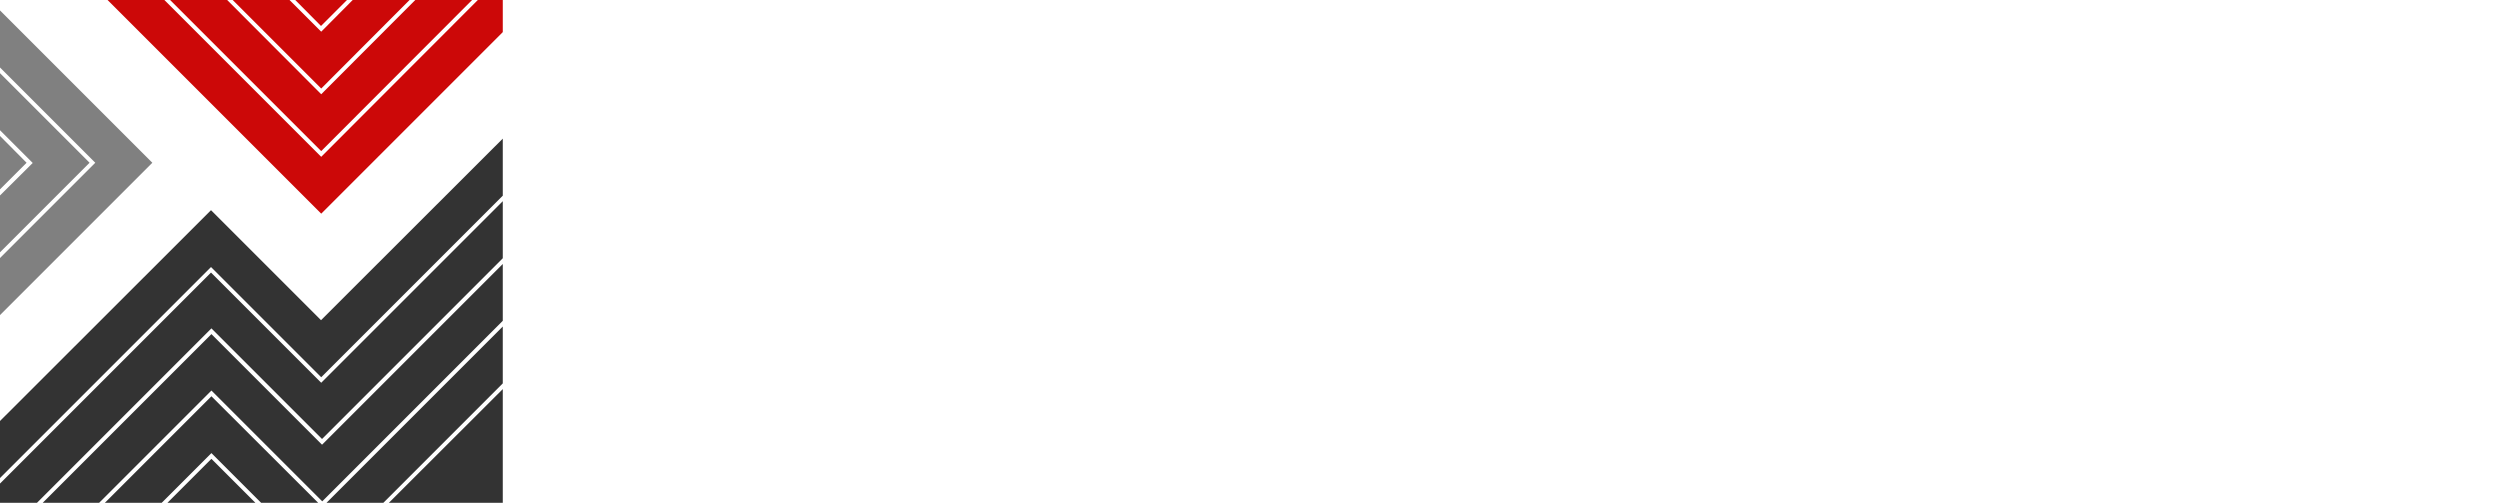 <?xml version="1.0" encoding="utf-8"?>
<!-- Generator: Adobe Illustrator 24.1.2, SVG Export Plug-In . SVG Version: 6.00 Build 0)  -->
<svg version="1.1" id="Layer_1" xmlns="http://www.w3.org/2000/svg" xmlns:xlink="http://www.w3.org/1999/xlink" x="0px" y="0px"
	 viewBox="0 0 1222.7 245.9" style="enable-background:new 0 0 1222.7 245.9;" xml:space="preserve">
<style type="text/css">
	.st0{fill:#FFFFFF;}
	.st1{fill-rule:evenodd;clip-rule:evenodd;fill:#FFFFFF;}
	.st2{fill-rule:evenodd;clip-rule:evenodd;fill:#333333;}
	.st3{fill-rule:evenodd;clip-rule:evenodd;fill:#CC0808;}
	.st4{fill-rule:evenodd;clip-rule:evenodd;fill:#808080;}
</style>
<path class="st0" d="M669.2,19.1h15.1c0.6,0,1.1,0.5,1.1,1.1v15.1c0,0.6-0.5,1.1-1.1,1.1h-15.1c-0.6,0-1.1-0.5-1.1-1.1V20.2
	C668.1,19.6,668.6,19.1,669.2,19.1z"/>
<path class="st0" d="M274.7,47.9l16.1-15.2c0.1-0.1,0.4-0.1,0.5,0s0.1,0.1,0.1,0.2v32.8c0,0.2-0.2,0.3-0.4,0.3h-16
	c-0.2,0-0.3-0.2-0.4-0.3V48.1C274.6,48,274.6,47.9,274.7,47.9z"/>
<path class="st0" d="M300.5,47.8L316.2,33c0.2-0.2,0.6-0.2,0.8,0c0.1,0.1,0.2,0.3,0.2,0.4v32.1c0,0.3-0.3,0.6-0.6,0.6l0,0h-15.4
	c-0.3,0-0.6-0.3-0.6-0.6l-0.2-17.3C300.3,48.1,300.4,47.9,300.5,47.8z"/>
<path class="st0" d="M1169.8,34.6c-0.5,0-0.8,0.2-1.2,0.8c-0.2,0.3-0.3,0.7-0.3,1.3c0,9.3,0,18.6,0,28.1c0,0.3,0.3,0.6,0.6,0.6
	l15,0.3c-5.2,0.8-10.2,1-15.1,0.5c-0.8-0.1-1.5-0.8-1.5-1.6V33.9c0-0.4,0.3-0.7,0.7-0.7c0.2,0,0.3,0.1,0.4,0.2L1169.8,34.6z"/>
<path class="st0" d="M1193.4,65.9V33.6c0-0.3,0.2-0.5,0.5-0.5c0.1,0,0.2,0,0.3,0.1l15.3,14.5c0.1,0.1,0.2,0.2,0.2,0.4v17.8
	c0,0.3-0.2,0.5-0.5,0.5h-15.3C1193.6,66.4,1193.4,66.1,1193.4,65.9z"/>
<path class="st0" d="M1169.8,34.6l13.7,12.9c0.3,0.3,0.4,0.6,0.4,0.9l0.1,17.2l-15-0.3c-0.3,0-0.6-0.3-0.6-0.6c0-9.5,0-18.8,0-28.1
	c0-0.5,0.1-1,0.3-1.3C1169,34.8,1169.4,34.5,1169.8,34.6z"/>
<path class="st0" d="M864.6,117.2c-2.1-4.2-5.7-5.7-10.2-6.4c-17.8-2.8-38.2-3.5-41.8-25.9c-4-24.5,15.4-38.5,37.9-37.9
	c12.3,0.3,23.3,3.4,32.2,12c0.2,0.2,0.2,0.5,0,0.7l0,0L871,71.3c-0.4,0.4-1.1,0.4-1.6,0c-6.1-5.5-14.9-6.7-22.9-6.3
	c-16.8,0.9-20.5,21.7-3.1,24.5c6.1,1,12.3,2,18.4,3c15.9,2.6,24.2,14.2,24,29.9c-0.3,23.8-22.3,33.1-43.2,32
	c-13.3-0.7-24.2-4.2-34-13c-0.4-0.4-0.5-1.1-0.1-1.5l0,0l12.1-12.1c0.2-0.2,0.6-0.2,0.8,0c8.2,7.7,18.7,8.9,29.9,8.1
	c6.2-0.5,13.9-4,13.8-11C865.3,122.3,865.8,119.5,864.6,117.2z"/>
<path class="st0" d="M407.2,47.9l-0.3,16.7c0,0.4-0.4,0.8-0.8,0.8h-26c-0.2,0-0.4,0.2-0.5,0.4c-0.1,0.3,0.1,0.5,0.5,0.6
	c0,0.1-0.1,0.2-0.1,0.3c-0.1,0.1-0.1,0.1-0.1,0.2v86c0,0.4-0.3,0.8-0.8,0.8h-19.3c-0.3,0-0.5-0.2-0.5-0.5V67.7
	c0-0.7-0.6-1.3-1.3-1.3l-24.9-0.1c-1,0-1.8-0.8-1.8-1.8V49.1c0-0.7,0.5-1.2,1.2-1.2l0,0H407.2z"/>
<path class="st0" d="M454.8,115.2c-0.2,0.3-0.3,0.6-0.1,1c0.1,0.2,0.4,0.3,0.6,0.3c0.1,0,0.1-0.1,0.2-0.1c0.4-0.6,0.5-1,0.2-1.5
	l20.8-66.2c0.1-0.4,0.5-0.7,1-0.7h19.7c0.4,0,0.7,0.3,0.7,0.8c0,0.1,0,0.2,0,0.2l-34.8,104.1c-0.1,0.3-0.4,0.5-0.7,0.5h-14.2
	c-0.4,0-0.7-0.2-0.8-0.6L413.1,49c-0.1-0.4,0.1-0.9,0.5-1.1c0.1,0,0.2,0,0.3,0h19c0.6,0,1.2,0.4,1.4,1L454.8,115.2z"/>
<path class="st0" d="M586.4,94.1c0.4-0.4,0.4-0.7,0.2-1c-0.3-0.3-0.5-0.3-0.8,0c-0.2,0.2-0.5,0.5-0.6,0.9l-18.9,37.6
	c-0.2,0.3-0.5,0.5-0.9,0.5h-12.8c-0.4,0-0.6-0.2-0.8-0.5L533.3,95c-0.3-0.8-0.6-1.4-1-1.6c-0.2-0.1-0.4-0.1-0.5,0
	c-0.1,0.1-0.1,0.1-0.1,0.2c-0.1,0.8,0.1,1.3,0.5,1.5c-0.7,2.8-0.3,5.3-0.3,7.6c0,16.8,0,33.5,0,50.1c0,0.4-0.3,0.8-0.8,0.8l0,0
	h-19.2c-0.4,0-0.8-0.3-0.8-0.8v-104c0-0.6,0.4-1,1-1h18.3c0.5,0,1,0.3,1.2,0.8l27.2,56.2c0.1,0.2,0.3,0.2,0.5,0.2l0,0
	c0.3-0.1,0.4-0.3,0.3-0.6c0-0.2,0-0.5,0.1-0.7l26.7-55.3c0.1-0.3,0.4-0.5,0.8-0.5h18.9c0.6,0,1,0.4,1,1v104c0,0.4-0.3,0.8-0.8,0.8
	H587c-0.4,0-0.7-0.3-0.7-0.7l0,0L586.4,94.1z"/>
<path class="st0" d="M667.4,47.9h18.9c0.4,0,0.8,0.4,0.8,0.8v104.2c0,0.4-0.4,0.8-0.8,0.8h-18.9c-0.4,0-0.8-0.4-0.8-0.8V48.6
	C666.6,48.2,667,47.9,667.4,47.9z"/>
<path class="st0" d="M771,111.2l-0.1,0.4c-0.1,0.3,0.2,0.6,0.5,0.6c0.1,0,0.3,0,0.4-0.1c0.7-0.5,0.8-0.9,0.4-1.1V48.4
	c0-0.3,0.3-0.6,0.6-0.6h18.7c0.7,0,1.3,0.6,1.3,1.3l0,0v103.5c0,0.6-0.4,1-1,1h-16.7c-0.5,0-1-0.2-1.2-0.7
	c-13.4-20.7-26.8-41.5-40.4-62.3c-0.4-0.7-0.9-0.8-1.3-0.3c-0.1,0.1-0.1,0.2-0.1,0.3L732,153c0,0.3-0.2,0.5-0.5,0.5
	c-6.4,0.1-12.7,0-18.9,0c-0.2,0-0.3,0-0.5-0.1s-0.3-0.2-0.4-0.3c0.4-0.2,0.5-0.4,0.5-0.6c-0.1-33-0.1-66.1,0-99.1
	c0-0.1,0.1-0.6,0.2-1.4c0.1-0.7-0.2-1.2-1-1.4l0.3-2.2c0-0.3,0.3-0.5,0.6-0.5h16.5c0.5,0,1,0.3,1.3,0.7L771,111.2z"/>
<path class="st0" d="M921.6,135.2l-6.2,18c-0.1,0.2-0.3,0.4-0.5,0.4h-20.3c-0.3,0-0.5-0.2-0.5-0.5c0-0.1,0-0.1,0-0.2l38.1-104.7
	c0.1-0.2,0.3-0.4,0.5-0.4h15.5c0.2,0,0.4,0.1,0.5,0.4l38.1,104.7c0.1,0.3,0,0.6-0.3,0.7c-0.1,0-0.1,0-0.2,0h-20.2
	c-0.2,0-0.4-0.1-0.5-0.4l-6-18c-0.1-0.2-0.3-0.4-0.5-0.4h-37C921.9,134.8,921.7,135,921.6,135.2z M927.8,116.7
	c-0.1,0.3,0.1,0.7,0.4,0.8c0.1,0,0.1,0,0.2,0l24.9,0.1c0.3,0,0.6-0.3,0.6-0.6c0-0.1,0-0.1,0-0.2l-12.3-36.4
	c-0.1-0.3-0.5-0.5-0.8-0.4c-0.2,0.1-0.3,0.2-0.4,0.4L927.8,116.7z"/>
<path class="st0" d="M1043.7,48.3l38.1,104.4c0.1,0.4,0,0.8-0.4,0.9c-0.1,0-0.2,0-0.2,0h-20c-0.3,0-0.6-0.2-0.7-0.5l-5.9-17.8
	c-0.1-0.3-0.4-0.5-0.7-0.5h-36.8c-0.3,0-0.6,0.2-0.7,0.5l-6.1,17.8c-0.1,0.3-0.4,0.5-0.6,0.5h-20c-0.4,0-0.7-0.3-0.7-0.7
	c0-0.1,0-0.2,0-0.2l38-104.3c0.1-0.3,0.4-0.4,0.6-0.4l15.2-0.1C1043.3,47.8,1043.6,48,1043.7,48.3z M1035.2,81l-12.5,36
	c-0.1,0.2,0,0.5,0.3,0.6c0,0,0.1,0,0.2,0h25c0.4,0,0.6-0.3,0.6-0.7c0-0.1,0-0.1,0-0.2l-12-35.6c0.1-0.4,0-0.9-0.3-1.4
	c-0.2-0.3-0.4-0.3-0.7-0.1C1035.4,79.9,1035.2,80.4,1035.2,81z"/>
<path class="st0" d="M1153.1,48.7v16.8c0,0.5-0.4,0.9-0.9,0.9h-26c-0.5,0-0.9,0.4-0.9,0.9v85.5c0,0.5-0.4,0.9-0.9,0.9h-18.8
	c-0.5,0-0.9-0.4-0.9-0.9V67.3c0-0.5-0.4-0.9-0.9-0.9h-26c-0.5,0-0.9-0.4-0.9-0.9V48.7c0-0.5,0.4-0.9,0.9-0.9h74.3
	C1152.7,47.9,1153.1,48.2,1153.1,48.7z"/>
<path class="st0" d="M407.2,47.9l0.3,16.8c0,1.1-0.5,1.6-1.6,1.6h-25.8c-0.4-0.1-0.5-0.3-0.5-0.6c0-0.2,0.2-0.4,0.5-0.4h26
	c0.5,0,0.8-0.4,0.8-0.8L407.2,47.9z"/>
<path class="st0" d="M711.6,50.6c0.8,0.2,1.1,0.7,1,1.4c-0.2,0.9-0.2,1.3-0.2,1.4c-0.1,33-0.1,66.1,0,99.1c0,0.2-0.2,0.4-0.5,0.6
	c0.1-0.6,0-0.9-0.3-1.1C711.6,118.2,711.6,84.4,711.6,50.6z"/>
<path class="st0" d="M1036.7,81.1l-1.6-0.1c0.1-0.7,0.3-1.1,0.6-1.4c0.3-0.3,0.5-0.2,0.7,0.1C1036.8,80.2,1036.9,80.7,1036.7,81.1z"
	/>
<path class="st0" d="M586.4,94.1c-0.2,0.1-0.6,0-1.3-0.1c0.2-0.4,0.4-0.7,0.6-0.9c0.3-0.3,0.6-0.2,0.8,0
	C586.8,93.4,586.8,93.7,586.4,94.1z"/>
<path class="st0" d="M533.2,95l-1.1,0.1c-0.4-0.1-0.6-0.6-0.5-1.5c0-0.2,0.2-0.4,0.4-0.3c0.1,0,0.2,0,0.2,0.1
	C532.6,93.7,532.9,94.2,533.2,95z"/>
<path class="st0" d="M771,111.2l1.3-0.1c0.4,0.2,0.3,0.6-0.4,1.1c-0.3,0.2-0.6,0.1-0.8-0.1c-0.1-0.1-0.1-0.3-0.1-0.4V111.2z"/>
<path class="st0" d="M455.6,114.8c0.3,0.4,0.3,0.9-0.2,1.5c-0.2,0.2-0.4,0.2-0.6,0.1c-0.1,0-0.1-0.1-0.1-0.2c-0.1-0.3-0.1-0.7,0.1-1
	C455.1,115.1,455.4,115,455.6,114.8z"/>
<path class="st0" d="M836.1,183.4l9.8-20.4c0.1-0.2,0.3-0.4,0.6-0.3l12.8,0.1c0.3,0,0.6,0.3,0.6,0.6c0,0.1,0,0.1,0,0.2l-6,20.3
	c-0.1,0.3-0.3,0.4-0.6,0.4h-16.6c-0.3,0-0.6-0.3-0.6-0.6C836,183.6,836,183.5,836.1,183.4z"/>
<path class="st0" d="M721.6,184.3l4.1,0.1c0.4,0,0.7,0.3,0.7,0.7l-0.1,3.9c0,0.4-0.3,0.7-0.7,0.7l-4.1-0.1c-0.4,0-0.7-0.3-0.7-0.7
	l0.1-3.9C720.9,184.6,721.2,184.3,721.6,184.3z"/>
<path class="st0" d="M873.1,184.4h4.2c0.4,0,0.8,0.3,0.8,0.8v3.7c0,0.4-0.3,0.8-0.8,0.8h-4.2c-0.4,0-0.8-0.3-0.8-0.8v-3.7
	C872.3,184.7,872.7,184.4,873.1,184.4z"/>
<path class="st0" d="M996.2,184.4l3.6-0.1c0.5,0,1,0.4,1,0.9l0.1,3.3c0,0.5-0.4,1-0.9,1l-3.6,0.1c-0.5,0-1-0.4-1-0.9l-0.1-3.3
	C995.3,184.8,995.7,184.4,996.2,184.4z"/>
<path class="st0" d="M1120.4,184.3h4.4c0.3,0,0.6,0.3,0.6,0.6v4.1c0,0.3-0.3,0.6-0.6,0.6h-4.4c-0.3,0-0.6-0.3-0.6-0.6v-4.1
	C1119.9,184.6,1120.1,184.3,1120.4,184.3z"/>
<path class="st0" d="M421.1,206.6c-0.7,2.1-0.6,4.4,0.1,6.9c0,8.6-3.8,13.1-11.5,13.4c-11.3,0.5-14.1-8.8-13-18.2
	c0-0.3,0.2-0.5,0.5-0.5l16.4,0.1c0.8,0,1.2-0.4,1.3-1.1c1.1-8-7.5-12.1-11.9-4c-0.2,0.3-0.4,0.4-0.7,0.4l-4.8,0.1
	c-0.4,0-0.8-0.3-0.8-0.7v-0.1c2.5-13.7,24.1-12.1,24.1,0.5C421.1,204.5,421.1,205.6,421.1,206.6z M414.5,213.5l-11,0.2
	c-0.3,0-0.5,0.2-0.5,0.5v0.8c0,3.7,2.7,6.6,5.9,6.5l0,0h0.3c3.2,0,5.8-3,5.7-6.7v-0.9C415,213.7,414.8,213.5,414.5,213.5
	L414.5,213.5z"/>
<path class="st0" d="M514.6,220.2c-5.1,10.5-23,8.8-23.2-4.8c-0.1-7.2-0.1-14.3,0-21.6c0-0.3,0.3-0.6,0.6-0.6l0,0l5,0.1
	c0.4,0,0.7,0.3,0.7,0.7l0,0c-0.2,7.3-0.2,14.6,0.2,21.9c0.3,5.6,7.3,7.5,10.3,3.2c2.2-3.1,1.2-20.6,1.1-25.2c0-0.4,0.2-0.6,0.6-0.6
	h5.4c0.4,0,0.5,0.2,0.5,0.5C515.9,200.6,517.3,214.5,514.6,220.2z"/>
<path class="st0" d="M621,207.3l-1.1-5.4c-0.1-0.3-0.2-0.7-0.5-0.9c-4.1-4.1-8.2-2.3-10.6,2.3c-0.1,0.3-0.4,0.4-0.7,0.4l-5,0.1
	c-0.4,0-0.7-0.3-0.7-0.7c0-0.1,0-0.1,0-0.2c3.3-11.4,18.5-13.6,23.4-3c1.7,3.6,1.6,17.3-0.3,20.9c-3.2,6.2-10.7,7.7-16.7,5.1
	c-6.3-2.7-7.2-10.5-6.5-17.1c0-0.3,0.2-0.4,0.5-0.4l17.4-0.1c0.5,0,0.8-0.4,0.8-0.8C621,207.4,621,207.3,621,207.3z M619.9,213.6
	h-10.5c-0.3,0-0.6,0.3-0.6,0.6v1.5c0,3.2,2.6,5.9,5.7,5.9h0.3c3.2,0,5.7-2.6,5.7-5.9l0,0v-1.5C620.5,213.8,620.2,213.6,619.9,213.6
	L619.9,213.6z"/>
<path class="st0" d="M644.7,213.1c-5.5-0.5-11.4-1.9-12.2-8.3c-1.5-13.1,13.9-13.9,21.7-8.6c0.3,0.2,0.4,0.7,0.2,1l-0.1,0.1
	l-3.1,3.1c-0.3,0.3-0.5,0.3-0.8,0.1c-2.9-1.8-9-3.3-11.3,0.3c-3.7,5.8,6.1,6.3,9.3,6.8c5.2,0.9,8,5.9,7.1,11
	c-2,10.6-16,9.6-23.3,5.5c-0.6-0.4-0.9-1.2-0.5-1.8c0.1-0.1,0.1-0.2,0.2-0.3l3-3c0.2-0.2,0.5-0.2,0.7-0.1c3.7,2.7,7.6,3.2,12,1.6
	c0.3-0.1,0.6-0.3,0.8-0.6C650.4,216.1,648.7,213.5,644.7,213.1z"/>
<path class="st0" d="M684.7,220.6c-5.3,10.6-23.1,7.8-23.1-5.4c0-7.1,0-14.1,0-21.1c0-0.5,0.4-0.8,0.8-0.8l0,0l4.5,0.1
	c0.5,0,0.9,0.4,0.9,0.9c0,6.9,0,13.8,0,20.8c0,8.1,11.5,8.5,11.5,0.9c0-7.3,0-14.6,0-21.9c0-0.4,0.3-0.8,0.8-0.8l0,0l5.5,0.1
	c0.3,0,0.5,0.2,0.5,0.5C686.1,200.8,687.5,215,684.7,220.6z"/>
<path class="st0" d="M721.2,193.3h4.6c0.4,0,0.8,0.4,0.8,0.8v32c0,0.4-0.4,0.8-0.8,0.8h-4.6c-0.4,0-0.8-0.4-0.8-0.8v-32
	C720.4,193.6,720.7,193.3,721.2,193.3z"/>
<path class="st0" d="M743.9,206.1c0.1,0.2,0.4,0.3,0.6,0.2c0.1,0,0.2-0.1,0.2-0.2l5.6-12.3c0.2-0.3,0.5-0.6,0.9-0.5l5.6,0.1
	c0.4,0,0.6,0.2,0.4,0.6c-2.8,5.7-5.7,11.4-8.7,17c-1.9,3.7-1,11.1-1,15.4c0,0.3-0.2,0.5-0.5,0.5h-5.3c-0.4,0-0.6-0.2-0.6-0.6v-11.5
	c0-1.2-0.3-2.4-0.8-3.4l-8.9-17.3c-0.1-0.2,0-0.5,0.2-0.7c0.1,0,0.2-0.1,0.2-0.1h5.7c0.3,0,0.6,0.2,0.7,0.5L743.9,206.1z"/>
<path class="st0" d="M805.3,207.7c0.3-5.1-0.9-9.7-6.8-8.7c-1.9,0.3-3.6,1.8-5,4.4c-0.1,0.3-0.4,0.4-0.7,0.4l-5.1-0.2
	c-0.3,0-0.6-0.3-0.6-0.6c0-0.1,0-0.1,0-0.2c3-8.8,12-12.7,19.8-7.6c5.5,3.6,5,11.1,4.8,18c-0.1,3.6-0.6,6.4-1.7,8.2
	c-4.8,8.3-18.5,7.1-22.1-1.8c-1.2-3.1-0.9-7-0.9-10.5c0-0.5,0.3-0.8,0.8-0.8h16.6C805,208.3,805.3,208,805.3,207.7z M804.7,213.6
	h-10.3c-0.3,0-0.6,0.3-0.6,0.6v2c0,2.8,2.4,5.2,5.3,5.2l0,0h0.8c3,0,5.3-2.3,5.3-5.2l0,0v-2C805.3,213.9,805.1,213.6,804.7,213.6z"
	/>
<path class="st0" d="M815.3,198.3v-4.2c0-0.4,0.3-0.8,0.8-0.8h22.7c0.4,0,0.8,0.3,0.8,0.8v4.3c0,0.4-0.3,0.8-0.8,0.8h-7.5
	c-0.4,0-0.8,0.3-0.8,0.8v26.1c0,0.4-0.3,0.8-0.8,0.8h-5c-0.4,0-0.8-0.3-0.8-0.8v-26.2c0-0.4-0.3-0.8-0.8-0.8h-7.3
	C815.7,199.1,815.3,198.8,815.3,198.3z"/>
<path class="st0" d="M905.4,226.8c-5.3-0.8-9-6.1-9.2-11.2c-0.2-4.7-0.7-10.4,0.7-14.5c4.1-11.6,21.1-10.3,23.6,2
	c0.1,0.3-0.1,0.5-0.4,0.6H920h-5.4c-0.4,0-0.7-0.2-0.8-0.6c-1.2-4.6-7-5.6-9.6-2.5c-0.9,1.1-1.4,3-1.4,5.5c0,3-0.7,10.4,0.8,12.8
	c2.7,4.4,8.8,3.1,10.3-1.7c0.1-0.3,0.4-0.5,0.7-0.5h5.5c0.3,0,0.6,0.3,0.6,0.6c0,0.1,0,0.1,0,0.2C918.3,224.9,913.2,228,905.4,226.8
	z"/>
<path class="st0" d="M929.2,203.5l-3.5,0.3c-0.4,0-0.6-0.2-0.5-0.6c1.2-6.1,4.8-9.4,10.8-10c15.3-1.5,14.5,14.3,13.3,24.1
	c-0.9,7.7-8.5,10.8-15.3,9.3c-8.5-2-10-10.5-9.1-17.8c0-0.3,0.2-0.5,0.5-0.5l17.3-0.1c0.5,0,0.7-0.2,0.7-0.8
	c0-8.7-7.7-12.7-12.3-4.1c-0.2,0.3-0.4,0.4-0.7,0.4c-0.2,0-0.5-0.1-0.7-0.2C929.6,203.6,929.4,203.5,929.2,203.5z M943.1,213.6
	h-11.5c-0.2,0-0.3,0.1-0.3,0.3l0,0v1.4c0,3.5,2.6,6.3,5.9,6.3h0.2c3.3,0,5.9-2.8,5.9-6.3l0,0v-1.4
	C943.4,213.7,943.2,213.6,943.1,213.6L943.1,213.6z"/>
<path class="st0" d="M1079,208.3c0.6,0,1-0.4,1.1-1c0.9-8.6-7.5-12.1-12.1-3.9c-0.1,0.2-0.3,0.3-0.5,0.3h-4.8
	c-0.4,0-0.7-0.3-0.7-0.7c0-0.1,0-0.1,0-0.2c1.9-10,15.3-13.2,21.6-5.5c4,4.9,3.6,16.2,2.2,21.7c-2.2,9-15.1,10.4-20.8,4.2
	c-3.4-3.6-3.8-9.4-3.5-14.2c0-0.4,0.3-0.6,0.7-0.6L1079,208.3z M1079.5,213.6h-10.8c-0.3,0-0.6,0.3-0.6,0.6v1c0,3.4,2.6,6.2,5.7,6.2
	l0,0h0.6c3.2,0,5.7-2.7,5.7-6.2v-1C1080.1,213.8,1079.8,213.6,1079.5,213.6L1079.5,213.6z"/>
<path class="st0" d="M383.5,209.1c0.2-0.3,0.2-0.6,0.1-0.9c-0.2-0.4-0.4-0.4-0.8-0.2c-0.3,0.2-0.4,0.5-0.4,1l-4.8,9.4
	c-0.9,1.6-2.9,2.3-4.5,1.4c-0.6-0.3-1.1-0.8-1.5-1.5l-4.7-9.4c0-0.6-0.2-1-0.5-1.3s-0.6-0.2-0.7,0.2c-0.2,0.4-0.1,0.8,0,1.1
	l0.1,16.8c0,0.5-0.4,0.9-0.9,0.9l0,0h-4.8c-0.3,0-0.5-0.2-0.5-0.5v-32.5c0-0.3,0.2-0.5,0.5-0.5l0,0h5c0.4,0,0.7,0.2,0.9,0.6l8,16.6
	c0.1,0.3,0.5,0.4,0.8,0.3c0.1-0.1,0.2-0.2,0.3-0.3l7.9-16.6c0.2-0.4,0.5-0.6,1-0.6h5.1c0.3,0,0.5,0.2,0.5,0.5v32.3
	c0,0.4-0.3,0.6-0.6,0.6h-4.3c-0.8,0-1.3-0.4-1.3-1.3L383.5,209.1z"/>
<path class="st0" d="M445.4,212.9h-9.9c-0.4,0-0.7,0.3-0.7,0.7v12.5c0,0.4-0.3,0.7-0.7,0.7l0,0h-5.4c-0.4,0-0.7-0.3-0.7-0.7v-32.2
	c0-0.4,0.3-0.7,0.7-0.7h5.4c0.4,0,0.7,0.3,0.7,0.7v12.4c0,0.4,0.3,0.7,0.7,0.7h9.9c0.4,0,0.7-0.3,0.7-0.7v-12.4
	c0-0.4,0.3-0.7,0.7-0.7h5.2c0.4,0,0.7,0.3,0.7,0.7v32.2c0,0.4-0.3,0.7-0.7,0.7h-5.2c-0.4,0-0.7-0.3-0.7-0.7v-12.7
	C446.1,213.1,445.8,212.9,445.4,212.9z"/>
<path class="st0" d="M460.6,194.1c0-0.4,0.3-0.8,0.8-0.8H473c6.5,0,11.8,5.4,11.8,12v9.5c0,6.6-5.3,12-11.8,12h-11.6
	c-0.4,0-0.8-0.3-0.8-0.8V194.1z M466.9,200l0.1,20.1c0,0.6,0.4,1,1,1h4.4c3.5,0,6.3-3.2,6.3-7.2v-7.7c0-4-2.8-7.2-6.3-7.2l0,0H468
	C467.4,199,466.9,199.5,466.9,200z"/>
<path class="st0" d="M523.1,194c0-0.4,0.3-0.7,0.7-0.7h11.8c6.5,0,11.8,5.5,11.8,12.2l0,0v9.3c0,6.7-5.3,12.1-11.8,12.1h-11.8
	c-0.4,0-0.7-0.3-0.7-0.7l0,0V194z M529.6,199.9l0.2,20.4c0,0.5,0.4,0.9,0.9,0.9l0,0h4.2c3.4,0,6.1-2.8,6.1-6.3l-0.1-9.7
	c0-3.4-2.8-6.2-6.2-6.2l0,0h-4.2C530,199.1,529.6,199.4,529.6,199.9L529.6,199.9z"/>
<path class="st0" d="M589.3,209.4c0.5-0.5,0.4-1.1-0.1-1.6c-0.2-0.2-0.4-0.2-0.6,0c-0.6,0.5-0.6,1-0.3,1.4l-5.1,9.3
	c-0.9,1.6-2.9,2.2-4.5,1.3c-0.6-0.3-1.1-0.8-1.4-1.4l-5.1-10.2c-0.1-0.2-0.3-0.3-0.5-0.2c-0.1,0.1-0.2,0.2-0.2,0.3l0.1,17.8
	c0,0.5-0.3,0.8-0.8,0.8h-4.9c-0.4,0-0.6-0.2-0.6-0.6v-32.4c0-0.3,0.2-0.5,0.5-0.5h5.1c0.4,0,0.7,0.2,0.9,0.6l8.1,16.6
	c0.1,0.3,0.5,0.4,0.8,0.3c0.1-0.1,0.2-0.2,0.3-0.3l8-16.7c0.1-0.3,0.4-0.5,0.8-0.5h5c0.4,0,0.8,0.3,0.8,0.8V226c0,0.6-0.4,1-1,1
	h-4.3c-0.5,0-0.8-0.4-0.8-0.8l0,0L589.3,209.4z"/>
<path class="st0" d="M700.8,221.1h13.4c0.4,0,0.7,0.3,0.7,0.7v4.4c0,0.4-0.3,0.7-0.7,0.7H694c-0.4,0-0.7-0.3-0.7-0.7V194
	c0-0.4,0.3-0.7,0.7-0.7h5.5c0.4,0,0.7,0.3,0.7,0.7v26.4C700.1,220.8,700.4,221.1,700.8,221.1z"/>
<path class="st0" d="M770.9,205.8c0.1,0.3,0.5,0.5,0.8,0.3c0.1-0.1,0.2-0.2,0.3-0.3l5.4-12c0.1-0.3,0.3-0.4,0.6-0.4h5.5
	c0.3,0,0.6,0.3,0.6,0.6c0,0.1,0,0.2-0.1,0.3c-3,5.9-5.9,11.7-8.8,17.5c-1.9,3.7-0.9,10.5-1,14.7c0,0.3-0.2,0.5-0.5,0.5H769
	c-0.4,0-0.7-0.3-0.7-0.7c-0.1-4.2,0.9-11-1-14.8c-2.9-5.7-5.8-11.5-8.8-17.2c-0.1-0.3,0-0.6,0.2-0.8c0.1,0,0.2-0.1,0.3-0.1h5.5
	c0.4,0,0.6,0.2,0.8,0.5L770.9,205.8z"/>
<path class="st0" d="M851.8,221.1h14.1c0.2,0,0.4,0.2,0.4,0.4v4.9c0,0.2-0.2,0.4-0.4,0.4h-20.6c-0.2,0-0.4-0.2-0.4-0.4v-32.6
	c0-0.2,0.2-0.4,0.4-0.4h5.7c0.2,0,0.4,0.2,0.4,0.4l0.1,26.9C851.4,220.9,851.6,221.1,851.8,221.1z"/>
<path class="st0" d="M872.8,193.4h4.6c0.4,0,0.7,0.3,0.7,0.7v32c0,0.4-0.3,0.7-0.7,0.7h-4.6c-0.4,0-0.7-0.3-0.7-0.7v-32
	C872.1,193.7,872.4,193.4,872.8,193.4z"/>
<path class="st0" d="M970.8,209.6c0,0.5,0,0.9,0.2,1.2s0.5,0.4,0.8,0.3c0.1,0,0.2-0.1,0.2-0.2l0.5-0.7l7.8-16.4
	c0.2-0.3,0.4-0.5,0.8-0.5h5.1c0.5,0,0.8,0.3,0.8,0.8v32.1c0,0.4-0.2,0.6-0.6,0.6h-5.3c-0.4,0-0.6-0.2-0.6-0.6v-15.7
	c0.1,0,0.2,0,0.3,0s0.2-0.1,0.2-0.3V209c0-0.6-0.3-0.7-0.8-0.5c-0.9,0.4-1.3,0.9-1.1,1.3l-4.1,8.3c-0.8,1.7-2.8,2.3-4.5,1.5
	c-0.7-0.3-1.2-0.8-1.5-1.5l-4.4-8c0.1-0.7-0.1-1.3-0.6-1.6c-0.4-0.2-0.6-0.1-0.8,0.2s-0.2,0.8,0,1.4l0.2,14.8c0,1-0.8,1.9-1.8,1.9
	l0,0h-4.2c-0.6,0-1-0.5-1-1l0,0v-31.5c0-0.6,0.4-1,1-1h5.2c0.3,0,0.5,0.2,0.6,0.4L970.8,209.6z"/>
<path class="st0" d="M995.7,193.3h4.9c0.4,0,0.8,0.4,0.8,0.8V226c0,0.4-0.4,0.8-0.8,0.8h-4.9c-0.4,0-0.8-0.4-0.8-0.8v-31.9
	C994.9,193.7,995.2,193.3,995.7,193.3z"/>
<path class="st0" d="M1018.5,206.1c0.1,0.2,0.4,0.3,0.6,0.2c0.1,0,0.2-0.1,0.2-0.2l5.6-12.3c0.2-0.3,0.4-0.5,0.8-0.5h5.5
	c0.3,0,0.6,0.2,0.6,0.6c0,0.1,0,0.2-0.1,0.3c-3,5.8-5.9,11.6-8.8,17.4c-1.8,3.8-1,10.5-1,14.7c0,0.3-0.3,0.6-0.6,0.6h-5.1
	c-0.3,0-0.5-0.2-0.5-0.5c-0.1-4.3,0.9-11.5-1-15.2c-2.9-5.7-5.9-11.5-8.8-17.2c-0.1-0.2,0-0.4,0.2-0.5c0.1,0,0.1,0,0.2,0h5.9
	c0.3,0,0.5,0.1,0.6,0.4L1018.5,206.1z"/>
<path class="st0" d="M1045,205.1c-0.3,0.3-0.3,0.6-0.1,0.9c0.3,0.5,0.9,0.6,1.3,0.3c0.1-0.1,0.2-0.1,0.3-0.2c0.3-0.4,0.4-0.8,0.2-1
	l5-11.3c0.1-0.3,0.4-0.5,0.7-0.5h5.6c0.3,0,0.6,0.3,0.6,0.6c0,0.1,0,0.2-0.1,0.3c-2.9,5.6-5.7,11.1-8.5,16.7c-1.9,3.8-1,10.9-1,15.2
	c0,0.4-0.3,0.7-0.7,0.7l-5.2,0.1c-0.3,0-0.6-0.3-0.6-0.6l0,0c0.2-4.8,1-11.7-1.3-16c-2.8-5.4-5.6-10.8-8.2-16.2
	c-0.2-0.4-0.1-0.6,0.4-0.6h5.6c0.4,0,0.7,0.2,0.9,0.6L1045,205.1z"/>
<path class="st0" d="M1097.9,199.1h-7.3c-0.4,0-0.7-0.3-0.7-0.7v-4.3c0-0.4,0.3-0.7,0.7-0.7h22.4c0.4,0,0.7,0.3,0.7,0.7l0.1,4.3
	c0,0.4-0.3,0.7-0.7,0.8l0,0h-7.3c-0.4,0-0.7,0.3-0.7,0.7l0,0l0.1,26.3c0,0.4-0.3,0.7-0.7,0.7h-5.1c-0.4,0-0.7-0.3-0.7-0.7l0.1-26.3
	C1098.6,199.4,1098.3,199.1,1097.9,199.1z"/>
<path class="st0" d="M1120.3,193.3h4.5c0.6,0,1,0.5,1,1l0.1,31.5c0,0.6-0.5,1-1,1h-4.5c-0.6,0-1-0.5-1-1l-0.1-31.5
	C1119.3,193.8,1119.8,193.3,1120.3,193.3z"/>
<path class="st0" d="M1045,205.1h1.7c0.2,0.2,0.1,0.5-0.2,1c-0.3,0.4-0.9,0.5-1.4,0.2c-0.1-0.1-0.2-0.2-0.2-0.3
	C1044.7,205.7,1044.7,205.4,1045,205.1z"/>
<path class="st0" d="M421.1,206.6c0.7,2.2,0.7,4.5,0.1,6.9C420.5,211,420.5,208.7,421.1,206.6z"/>
<g id="Слой_x0020_1">
	<polygon class="st1" points="157.1,104.5 52.6,0 0,0 0,5.1 74.5,79.6 0,154.1 0,205.9 103.2,102.8 157,156.6 245.9,67.8 
		245.9,15.7 	"/>
	<polygon class="st2" points="0,233.8 103.2,130.6 157.1,184.5 245.9,95.7 245.9,67.8 157,156.6 103.2,102.8 0,205.9 	"/>
	<polygon class="st2" points="103.2,133.3 0,236.5 0,245.9 18.1,245.9 103.4,160.6 157.5,214.7 245.9,126.3 245.9,98.4 157.1,187.2 
			"/>
	<polygon class="st2" points="103.4,163.4 20.9,245.9 48.5,245.9 103.4,191 157.6,245.2 245.9,156.9 245.9,129.1 157.5,217.5 	"/>
	<path class="st2" d="M103.4,193.8l-52.1,52.1h27.8l24.3-24.3l24.3,24.3h27.9L103.4,193.8z M187.5,245.9l58.4-58.4v-27.8l-86.2,86.2
		L187.5,245.9L187.5,245.9z"/>
	<polygon class="st2" points="103.4,224.4 81.9,245.9 124.9,245.9 	"/>
	<polygon class="st2" points="245.9,190.3 190.2,245.9 245.9,245.9 	"/>
	<polygon class="st3" points="157.1,76.7 80.4,0 52.6,0 157.1,104.5 245.9,15.7 245.9,0 233.7,0 	"/>
	<polygon class="st3" points="157.1,73.9 230.9,0 203.1,0 157.1,46.1 111.1,0 83.2,0 	"/>
	<polygon class="st3" points="157.1,43.3 200.3,0 172.5,0 157.1,15.5 141.6,0 113.8,0 	"/>
	<polygon class="st3" points="157,12.7 169.7,0 144.4,0 	"/>
	<polygon class="st4" points="0,33 46.6,79.6 0,126.2 0,154.1 74.5,79.6 0,5.1 	"/>
	<polygon class="st4" points="43.8,79.6 0,35.8 0,63.7 16,79.7 0,95.6 0,123.4 	"/>
	<polygon class="st4" points="13,79.6 0,66.5 0,92.6 	"/>
</g>
</svg>
